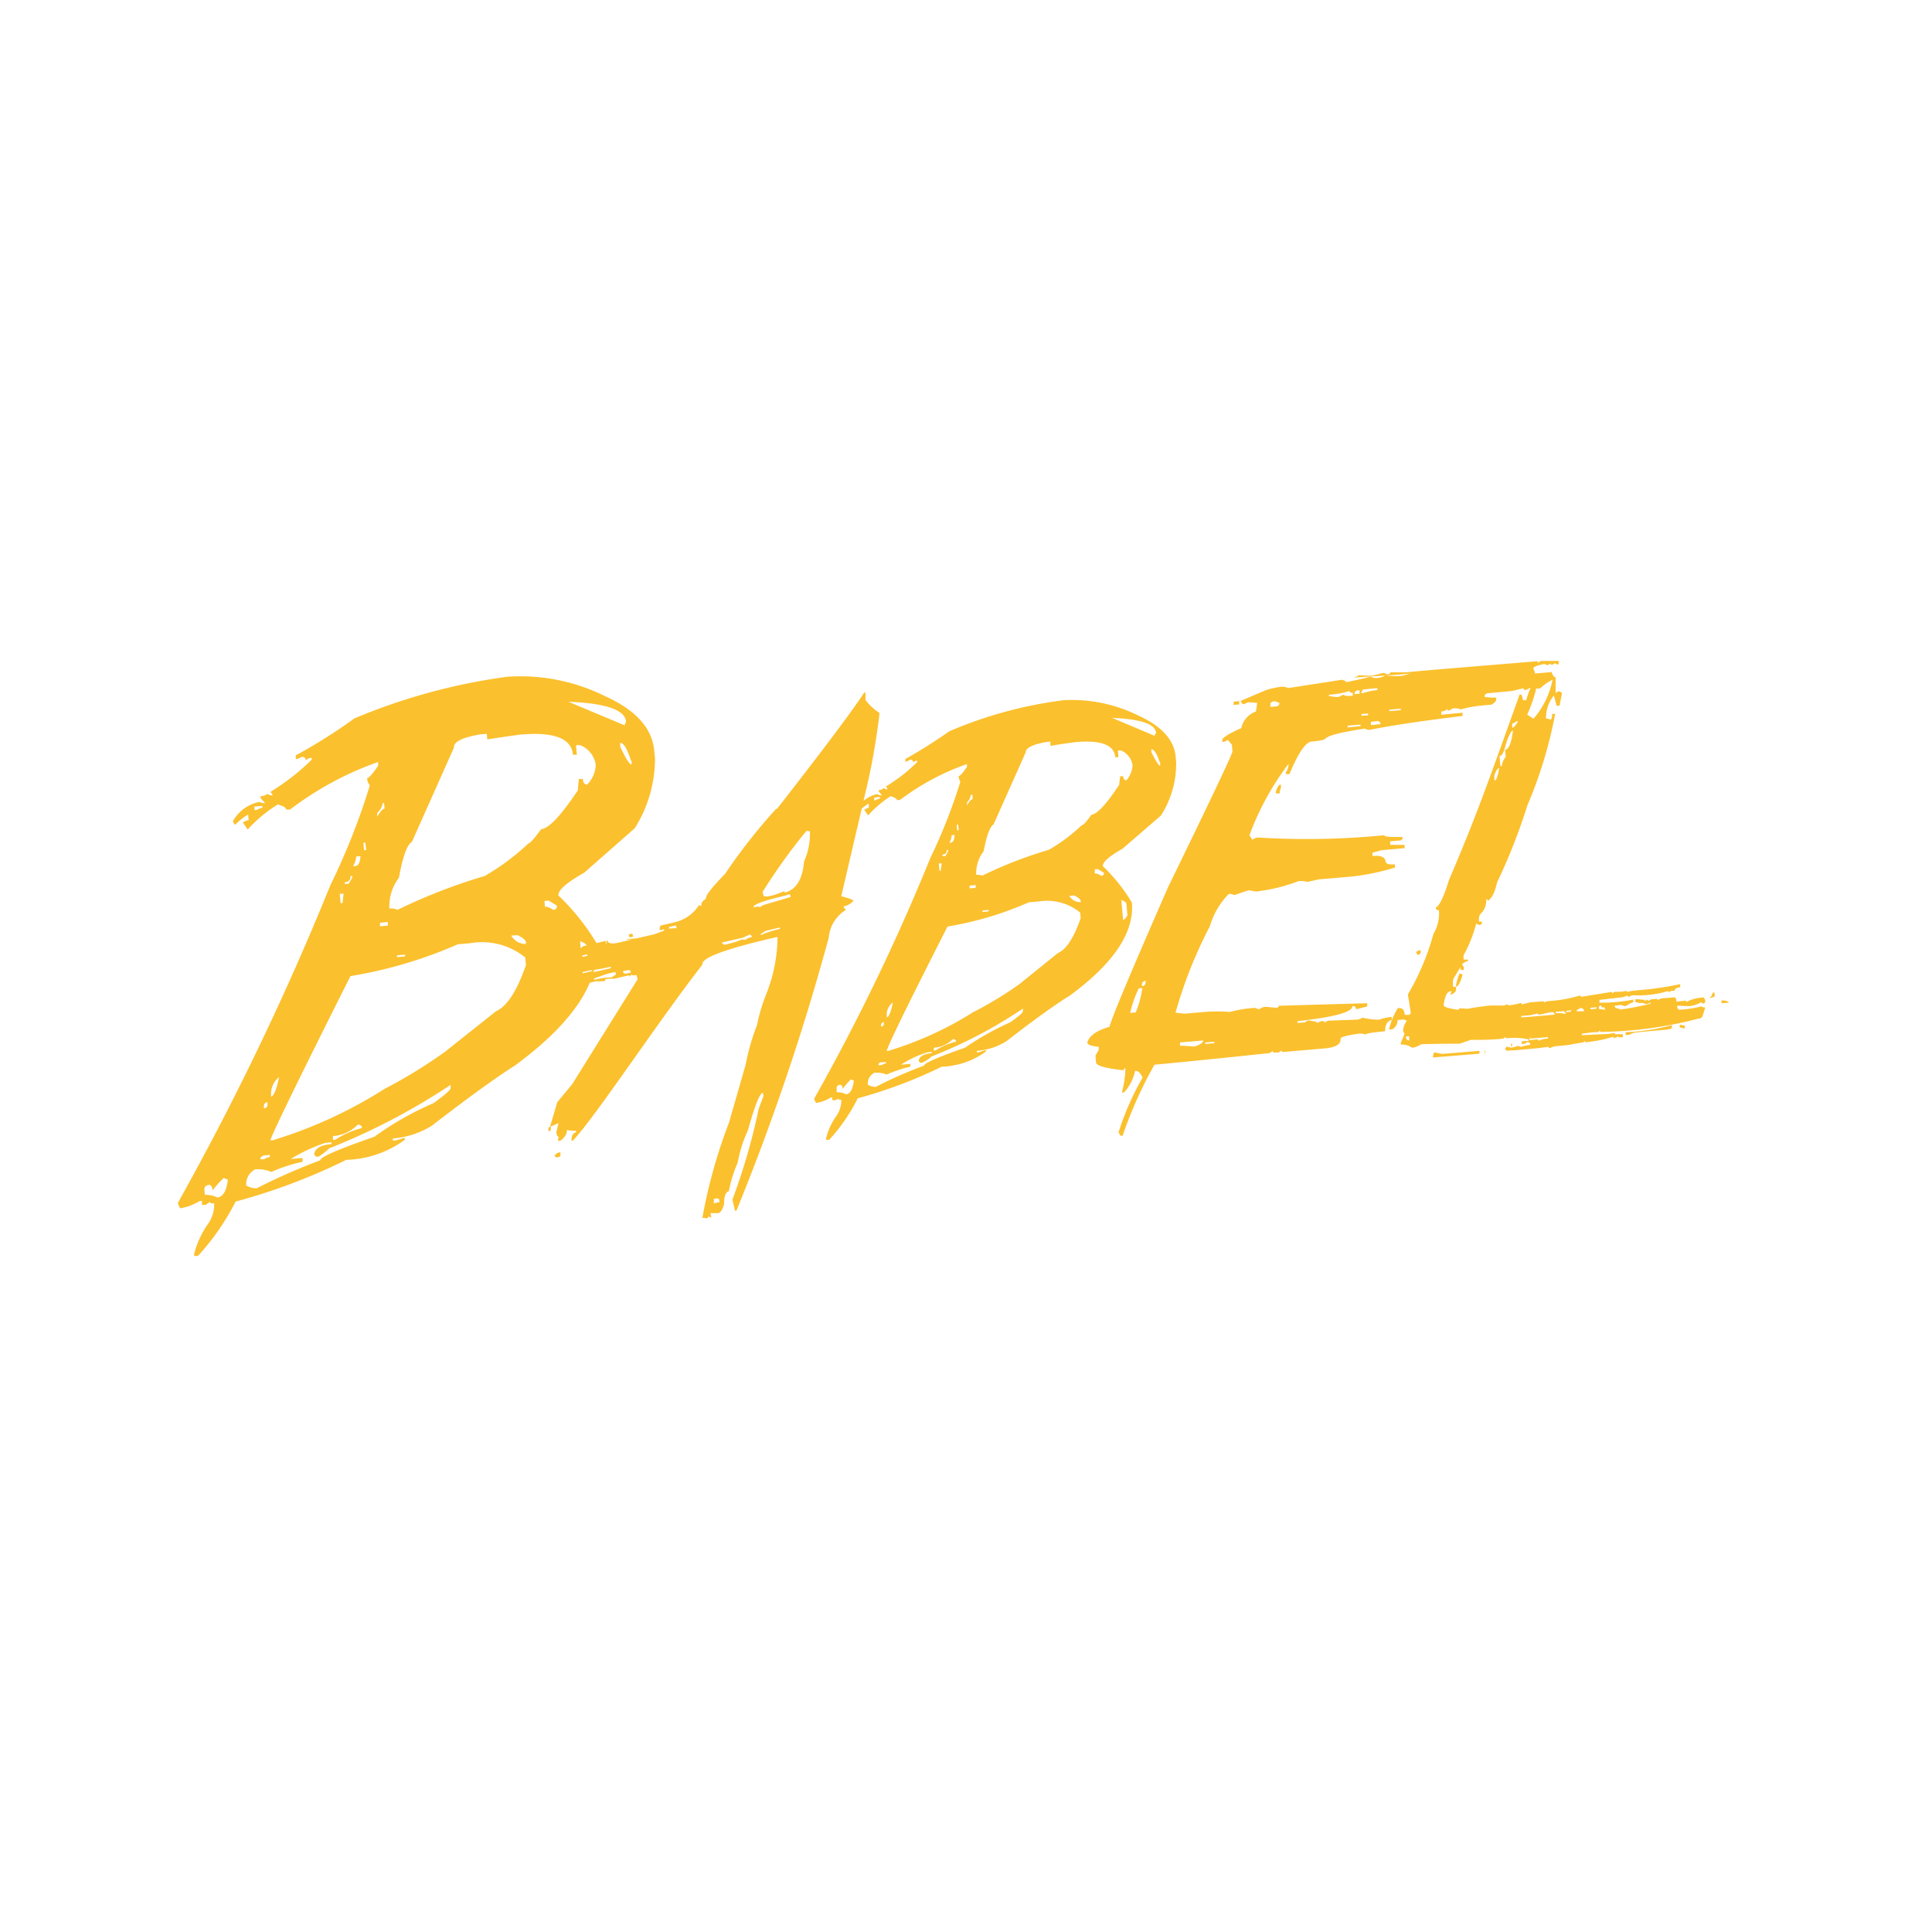<svg width="76" height="76" fill="none" xmlns="http://www.w3.org/2000/svg">
  <path d="M61.09 26.651a3.283 3.283 0 01-.767 1.621l-.248-.159c.175-.378.305-.775.388-1.183l-.07-.109c-.09 0-.218.249-.357.726h-.129a.564.564 0 00-.07-.23h-.058c-1.174 3.268-1.701 4.793-2.786 7.314-.198.653-.368 1.004-.516 1.074a.105.105 0 00.082.1.105.105 0 00.046 0c.025.326-.051.652-.218.934a9.697 9.697 0 01-1.004 2.379l.109.686a.1.1 0 01-.023.089.098.098 0 01-.086.03h-.12c-.02-.188-.093-.277-.218-.267h-.058a2.89 2.89 0 00-.349.837h.12a.389.389 0 00.218-.369l.24-.02.128.05a.706.706 0 00-.15.408l.058.11-.15.356v.06a.74.74 0 01.449.128.858.858 0 00.357-.14c.14 0 .636-.02 1.512-.02l.435-.15c.539 0 .617 0 1.09-.03l.19-.02.1-.07v.06c.298-.035.6-.022.895.039v.058l-.268.02v.109a.386.386 0 00.218-.08c.07 0 .108.03.12.108a2.07 2.07 0 00-.369.08l-.12-.038a1.165 1.165 0 01-.267.07l-.19-.04a.055.055 0 01-.04.059c0 .07.04.109.11.1l.228-.02-.1-.039c0 .03.02.05.059.05l.985-.089.418-.054a.048.048 0 00.014.036.048.048 0 00.036.014l.179-.07.337-.03c.268-.02.26-.04.826-.129 0-.03 0-.05.039-.05V41c.413-.033.82-.116 1.213-.248l-.05-.12c-.15.034-.303.051-.457.05l-.826.04v-.06l.458-.058h.17l.089-.07v.059a15.971 15.971 0 003.89-.528c.16 0 .15-.15.249-.435a.293.293 0 01-.16-.04c-.28.071-.567.114-.855.13-.04 0-.07-.031-.09-.11v-.05l.458.02a1.14 1.14 0 00.496-.16c.05.031-.039.06 0 .05h.081c.05 0 .07-.038.07-.119l-.05-.109c-.247 0-.49.062-.706.179v-.06l-.38.04c0-.12-.038-.17-.088-.17l-.199.02c-.228.02-.337 0-.448.1 0-.04-.02-.059-.04-.059l-.218.02-.128.07c0-.04-.02-.06-.04-.06l-.08.07v-.058l-.305-.029h-.07v.11l.16.038h.139c.052.029.11.042.17.04l.128-.06v.05c-.393.1-.791.177-1.193.23a.242.242 0 00-.12-.05c-.05.05.059 0 .03 0a.105.105 0 01-.128-.1l.248-.031c.056.02.113.037.17.05.198-.1.218-.14.318-.15v-.11c-.426.084-.86.124-1.294.12h-.04v-.108c1.125-.14.748-.06 1.125-.17 0 .039.02.058.04.058a.235.235 0 01.158-.07h.08c.443.017.885-.04 1.308-.17v.051l.128-.059h.12c0-.12.17-.128.218-.14v-.119c-1.364.279-1.72.198-2.1.31v-.05a1.57 1.57 0 01-.457.038.198.198 0 00-.11.07c0-.04-.019-.059-.05-.059-.03 0-.03.02-.08.07l.08-.07-1.182.19a.045.045 0 00-.004-.02.048.048 0 00-.047-.03c-.404.12-.822.193-1.243.218a.29.29 0 00-.15.058c0-.03-.02-.05-.06-.05l-.496.04-.329.08c0-.03-.02-.05-.059-.05a2.782 2.782 0 01-.477.09c-.08 0 .04-.02-.02-.05l-.139.054h-.566c-.871.108-.776.12-.871.128l-.33-.02c0 .031 0 .05-.05.06-.367-.05-.556-.11-.566-.18.05-.348.129-.526.26-.546h.058l-.059.12h.06c.119-.059.169-.12.169-.179v-.12h-.12v-.109a.437.437 0 01.03-.228l.269-.436v.109h.128v-.109l-.07-.109a.418.418 0 01.23-.128v-.06h-.17v-.17c.218-.39.385-.809.496-1.243l.12.05c.08 0 .12-.05.109-.128h-.12v-.044a.466.466 0 01.04-.24.73.73 0 00.247-.596.053.053 0 01.044.014.052.052 0 01.015.044c.16-.089.28-.328.368-.725.47-.982.868-1.996 1.194-3.034a17.18 17.18 0 001.09-3.593h-.12a.37.37 0 01-.05.23.655.655 0 00-.19-.05v-.051a1.38 1.38 0 01.298-.836h.018l.1.387h.12c0-.03.03-.178.089-.468 0-.059-.05-.09-.14-.1l-.108.07v-.637l-.11.02.007.004zm-1.433 1.721h.059c-.09.16-.16.248-.229.26v-.17a.452.452 0 00.17-.09zm-.497 1.194c.12-.488.24-.767.349-.836v.058c-.059.458-.16.686-.299.706l.02.288a.571.571 0 00-.15.357h-.06l-.03-.399c.06 0 .12-.07.16-.19l.01.016zm-.19.653a1.393 1.393 0 01-.128.469h-.059v-.17c.057-.196.127-.296.188-.305v.006zm-3.267 7.233l.06.108c.09-.01.13-.05.119-.12v-.058h-.059l-.109.059-.01.01zm1.573 1.306v.05c.09 0 .179-.17.26-.476l-.12-.04c-.065.15-.112.308-.14.469v-.003zm10.068.35v.05l-.1.119.19-.07h.015v-.109h-.04l-.069.06c0-.031.218-.09.05-.12-.043.039.037.047-.052.058l.006.011zm.388.356l.268-.02c0-.069-.179-.089-.24-.089h-.039v.11h.011zm-4.755.1l.08.1c0-.03 0-.05.04-.05l.058.11-.248-.031c-.033-.09.002-.128.063-.14l.007.012zm-.815.09a.126.126 0 01.14.073.128.128 0 01.01.055h-.287v-.05a.32.32 0 00.128-.078h.01zm.636-.03v.058l-.229.02v-.06l.23-.019zm-2.309.239c0 .03.02.05.059.05.368-.07.329-.08.508-.1.058 0 .089.03.1.1l-1.024.09.1.05v-.06l-.388.031v-.059l.349-.03.318-.07-.022-.002zm1.054-.09v.05c-.03 0 .1 0 .04.06a1.983 1.983 0 00-.388-.03v-.051l.348-.028zm.26-.03v.05l-.19.02v-.05l.19-.02zm-6.368 1.015v.17c-.059 0-.109-.03-.128-.109v-.05h.12l.008-.01zm8.515-.15v.109l.199-.02-.08-.05v.059l.197-.08c1.364-.15 1.525-.09 1.503-.249v-.05a8.186 8.186 0 01-1.84.279l.021.002zm2.129-.19l.198.04v-.11l-.198-.038v.108zm-5.882.388c.059.03-.07.059 0 .05l.697-.059v.06a.777.777 0 00-.368.089.053.053 0 00-.015-.044.052.052 0 00-.044-.015l-.298.03v-.059c.08 0-.04 0 .02-.05l.008-.002zm3.224-.08l.059.108c.229-.05.1-.039.159-.089 0 .04.02.059.04.059h.158v-.12h-.418v.059l.002-.017zm-3.94.435h-.04v-.109h.04v.11zm-3.113.38v.058l1.83-.15v-.11l-1.462.12-.323-.063-.045.144zm2.039-.11h.02v-.109h-.02v.11zm-27.87-9.62a22.353 22.353 0 00-2.01 2.558c-.528.547-.787.871-.757.985-.139.09-.198.178-.178.279-.009.003-.018.004-.027.003a.06.06 0 01-.054-.053 1.551 1.551 0 01-1.004.705l-.468.11c-.06 0-.09.058-.09.139v.058l.179-.039v.05l-.399.15-.705.16-.369.02c-.05.05.288 0 .16.03l-.458.109c-.279.07-.436.039-.457-.07h-.05c.03.109 0 .179-.081.198l.09-.02-.04-.17-.836.199.089.04c0-.04-.05-.051-.129-.031l-.109.089-.128-.03a.973.973 0 01-.218.108l-.128-.03c-.35.198-.09.198-.11.198l.031.109.198-.05.31-.02-.03.129c-1.136.298-.31.128-.617.198h-.06l.031.109.179-.04v.06a.833.833 0 00-.399.15v-.059c-.365.12-.68.358-.895.677.05.218-.597.488 2.446-.217.218 0 .33 0 .358-.02 0-.04 0-.059.05-.07.337-.039.178.02.387-.03l.654-.15-.14.08c0-.03 0-.05.04-.059a.52.52 0 00.248 0l.04.17-2.571 4.124-.588.71-.28.945h.05l.28-.12-.09.369.03.109.082.1c-.04 0-.05.03-.04.07v.058l.12-.03c.17-.15.24-.288.218-.407.12.025.245.036.368.03v.059c-.109.03-.168.12-.179.268v.059h.06c.945-1.024 3.243-4.538 5.092-6.925-.06-.259.906-.617 2.895-1.074h.059a6.207 6.207 0 01-.457 2.267 6.88 6.88 0 00-.349 1.183 8.796 8.796 0 00-.449 1.562l-.658 2.29a20.503 20.503 0 00-1.045 3.74.463.463 0 01.174.022l.1-.09c0 .04.03.05.08.05l-.038-.17h.309c.09-.02.17-.139.229-.348 0-.31.05-.477.19-.516.07-.387.188-.765.348-1.124a5.01 5.01 0 01.398-1.264c.268-.954.458-1.453.586-1.481l.03.12-.189.507a24.65 24.65 0 01-1.034 3.573l.1.435h.059a92.77 92.77 0 003.631-10.743 1.409 1.409 0 01.678-1.09l-.09-.089v-.05c.15-.023.285-.1.38-.218-.011-.039-.17-.098-.478-.178l.935-4c.251-1.039.44-2.092.566-3.154v-.059a2.159 2.159 0 01-.547-.507v-.29h-.05c-.577.871-1.732 2.396-3.433 4.575l-.026-.01zm1.322.907c.016.4-.062.799-.229 1.163-.058.717-.318 1.124-.766 1.233v-.059l-.399.15-.179.04a.42.42 0 01-.248 0l-.04-.16c.524-.836 1.1-1.639 1.726-2.402l.14.02-.005.015zm-.915 2.488l.129-.03.03.108c-.627.19-.976.288-1.045.31a.452.452 0 00-.17.1c0-.04-.09-.04-.248 0-.031-.11.407-.268 1.306-.477l-.002-.011zm-6.177 1.67l.139-.03-.03-.12-.14.03.03.12zm1.82-.477l.031.11-.298.019v-.059l.279-.07h-.011zm-3.485 1.144v.059l-.19.039v-.059l.19-.039zm-.348.725v.05l-.229.05-.03-.108h.248l.01.008zm.546-.12v.05l-.418.1v-.05l.418-.1zm.726-.12v.06l-1.09.248-.03-.109c.636-.109.567-.07 1.113-.198h.007zm5.48-1.273l.09.1a.61.61 0 00-.279.12l-.128-.02a3.42 3.42 0 01-.517.17l-.12.03a.117.117 0 01-.129-.038.114.114 0 01-.02-.042l.825-.19.279-.128v-.002zm.587-.13l.585-.139v.06c-.257.05-.508.13-.747.239v-.059a.412.412 0 00.168-.107l-.006.007zm-6.17 1.672l.28-.06.03.11c-.12.03-.03.03-.179.1a2.843 2.843 0 00-.686.1v-.059l.556-.191zm.756-.129c.081-.02.129 0 .14.09l-.17.039c-.07.02-.12-.01-.15-.09l.178-.039h.002zm-3.104 6.278v.059c.08-.02.11-.059.09-.14v-.058a.11.11 0 00-.076.05.111.111 0 00-.014.09zm.24.996a.099.099 0 00.05.075.1.1 0 00.09.005c.08-.02.108-.059.089-.14v-.058l-.12.03-.1.09-.01-.002zm33.315-17.21l.45-.125c.178.02.267.058.267.108.183-.065.373-.105.566-.12v-.07l-.457-.019-.895.15-.388-.03c0 .03.04.072.118.124l.34-.017zM28.163 47.148a.1.1 0 01.139.08v.06l-.229.05a.382.382 0 000-.179h.07l.02-.01zm9.212-18.404a19.4 19.4 0 01-1.76 1.113v.109a.422.422 0 00.178-.081.105.105 0 01.129.1l.109-.059h.05v.05a6.288 6.288 0 01-1.224.955l.058.12h-.05l-.128-.05c0 .038-.05.069-.17.08v.05l.128.159a.435.435 0 01-.19-.05 1.166 1.166 0 00-.786.577l.06.11c.114-.127.249-.235.398-.319v.17a.423.423 0 00-.179.08l.15.218a4.52 4.52 0 01.885-.756c.159.05.248.1.248.15h.12a9.642 9.642 0 012.636-1.413v.109c-.16.24-.268.357-.329.368.008.077.032.15.07.218a21.22 21.22 0 01-1.174 2.984 82.668 82.668 0 01-4.575 9.48.353.353 0 00.08.17c.206-.03.403-.105.578-.218h.05v.11h.129l.108-.06c0 .031.04.05.12.04v.12a1.12 1.12 0 01-.19.516c-.19.266-.33.566-.407.884v.06h.12a7.076 7.076 0 001.124-1.633 18.583 18.583 0 003.303-1.243 3.14 3.14 0 001.742-.597v-.059l-.298.09h-.059v-.06a2.497 2.497 0 001.163-.379c1.09-.845 1.92-1.442 2.488-1.79 1.732-1.274 2.546-2.488 2.446-3.662a6.82 6.82 0 00-1.143-1.433c-.01-.16.248-.389.775-.686l1.512-1.307a3.79 3.79 0 00.597-2.09l-.02-.217c-.059-.667-.547-1.205-1.462-1.621a5.881 5.881 0 00-2.925-.608 16.572 16.572 0 00-4.538 1.233l.053-.032zm8.099.08l-.059.12-1.67-.706c1.123.05 1.7.24 1.731.586h-.002zm-6.78 4.662c.12-.628.25-.976.389-1.054l1.263-2.832c0-.17.248-.31.795-.408l.179-.02v.17a18.02 18.02 0 011.004-.15c.995-.089 1.512.12 1.55.597h.12l-.019-.268h.12a.751.751 0 01.457.578 1.01 1.01 0 01-.24.596c-.08 0-.12-.05-.128-.159h-.12l-.039.338c-.507.767-.871 1.155-1.089 1.174-.199.279-.328.418-.388.418-.39.373-.825.697-1.294.965-.898.264-1.773.604-2.614 1.015a.483.483 0 00-.24-.03v-.109a1.44 1.44 0 01.288-.815l.007-.006zM45.639 30v.12c-.059 0-.17-.178-.348-.538v-.109c.1-.006.22.172.338.532l.01-.005zm-11.022 1.353v.059a.526.526 0 00-.179.07h-.05v-.11l.229-.019zm3.642-.085v.17c-.059 0-.128.09-.218.24v-.11a.58.58 0 00.15-.298l.068-.002zm-.566 1.174l.02.218h-.06l-.019-.218h.059zm-.14.408c-.01.189-.06.288-.15.298h-.059a.54.54 0 00.09-.298h.12zm-.259.586v.058l-.1.18h-.12v-.06c.12 0 .179-.07.17-.19l.05.012zm-.248.527l-.04.287h-.054l-.02-.287h.114zm6.127.218l.249.15a.097.097 0 01-.062.115.098.098 0 01-.047.005.396.396 0 00-.248-.09v-.17h.108v-.01zm-4.792.636v.109l-.24.02v-.11l.24-.02zm3.871.407c.17.08.248.15.26.218v.05a.527.527 0 01-.45-.248l.19-.02zm-4.984 1.224a13.224 13.224 0 003.204-.954l.368-.03a2.062 2.062 0 011.652.435l.02.218c-.27.776-.568 1.233-.896 1.373l-1.503 1.213a14.14 14.14 0 01-1.83 1.113 13.654 13.654 0 01-3.342 1.525h-.058c.039-.21.838-1.845 2.396-4.906l-.011.013zm1.62-.653v.059l-.239.02v-.06l.24-.02zm5.423-.248l.039.457c-.059.109-.11.17-.17.179l-.07-.776c.127.04.196.09.196.14h.005zm-9.187 3.89c-.08.379-.159.577-.24.577v-.05a.582.582 0 01.24-.527zm1.504 2.128a18.292 18.292 0 003.611-1.89v.108c0 .05-.159.199-.507.436-.62.276-1.213.61-1.771.995-1.09.38-1.621.617-1.612.706-.65.239-1.285.518-1.9.837a.567.567 0 01-.31-.09.47.47 0 01.26-.468 1.08 1.08 0 01.477.07c.302-.13.615-.234.935-.31v-.108l-.368.03a4.15 4.15 0 011.034-.483l.179-.02v.05c-.31.03-.477.12-.516.279a.105.105 0 00.128.1c.248-.12.357-.218.357-.24l.003-.002zm-1.86-1.363v.05a.103.103 0 01-.11.128v-.059c0-.05.04-.1.12-.12h-.01zm2.831.775a2.683 2.683 0 00-.806.349h-.059v-.11c.281-.021.545-.14.747-.337.081 0 .12.02.129.09l-.01.008zm-2.925.815l.178-.02v.059a.526.526 0 00-.178.07h-.12c0-.06.03-.1.109-.12l.01.01zm-1.205.666l.12.05c-.04.349-.15.528-.31.538a.771.771 0 00-.368-.08v-.17c0-.059.03-.1.11-.12.078-.02.12.05.128.16.093-.133.2-.256.318-.367l.002-.01zM13.953 28.252a21.28 21.28 0 01-2.317 1.462v.15a.622.622 0 00.228-.089c.1 0 .16.03.16.129l.158-.09h.08v.07a8.936 8.936 0 01-1.62 1.263l.09.14h-.081l-.17-.059c0 .05-.07.08-.229.09v.08l.179.198a.636.636 0 01-.24-.05 1.549 1.549 0 00-1.034.767l.089.14c.15-.163.324-.3.516-.408l.02.218a.694.694 0 00-.229.089l.19.279a5.563 5.563 0 011.182-.985c.218.06.33.12.33.198h.158a12.617 12.617 0 013.462-1.87v.15c-.218.318-.358.477-.436.488.01.103.048.202.109.287a26.653 26.653 0 01-1.551 3.921A110.807 110.807 0 017 47.313a.59.59 0 00.09.218c.271-.044.532-.142.766-.288h.09v.15h.15l.167-.115c0 .05.06.07.16.059v.15a1.338 1.338 0 01-.26.686 3.58 3.58 0 00-.527 1.163v.07h.15a9.56 9.56 0 001.482-2.139 23.782 23.782 0 004.356-1.642 4.082 4.082 0 002.298-.787v-.08l-.379.109h-.089v-.081a3.451 3.451 0 001.525-.497c1.442-1.113 2.527-1.9 3.268-2.367 2.278-1.671 3.352-3.283 3.223-4.815a9.01 9.01 0 00-1.503-1.88c-.02-.217.33-.507 1.024-.906l1.98-1.742a5.143 5.143 0 00.795-2.745l-.03-.299c-.08-.884-.717-1.6-1.93-2.147a7.49 7.49 0 00-3.845-.767 23.56 23.56 0 00-5.999 1.631h-.009zm10.674.129l-.059.15-2.21-.926c1.472.06 2.228.319 2.267.776h.002zm-8.931 6.128c.15-.815.318-1.284.507-1.392l1.652-3.703c-.02-.23.329-.408 1.054-.528l.24-.02.02.218c.716-.108 1.154-.17 1.321-.189 1.308-.109 1.99.15 2.05.795h.15l-.03-.379h.16a.991.991 0 01.616.776 1.16 1.16 0 01-.338.775c-.1 0-.16-.059-.17-.218h-.159l-.04.449c-.666.996-1.143 1.503-1.441 1.525-.269.367-.438.556-.508.566a9.108 9.108 0 01-1.712 1.275c-1.18.348-2.327.794-3.433 1.333a.568.568 0 00-.318-.05v-.14c.009-.395.145-.777.388-1.09l-.01-.003zm9.149-4.575v.14c-.08 0-.229-.23-.449-.706v-.14c.122-.03.273.218.431.706h.018zM10.32 31.705v.07a.69.69 0 00-.229.09h-.08v-.14l.309-.02zm4.788-.111l.02.218c-.07 0-.17.109-.288.318v-.15a.738.738 0 00.218-.388l.05.002zm-.737 1.55l.031.3h-.08l-.025-.297.074-.002zm-.189.539c-.02.248-.08.379-.218.388h-.08a.76.76 0 00.128-.38l.17-.008zm-.329.776v.07l-.14.239h-.15v-.07a.197.197 0 00.216-.146.198.198 0 00.002-.093h.08-.008zm-.338.697l-.039.368h-.08l-.03-.368h.15zm8.06.267l.33.199a.14.14 0 01-.079.157.14.14 0 01-.061.013.653.653 0 00-.33-.129l-.019-.218.16-.022zm-6.317.846v.14l-.31.03v-.14l.31-.03zm5.093.516c.218.1.329.198.338.279v.07a.654.654 0 01-.578-.33l.24-.019zm-6.565 1.612a17.489 17.489 0 004.228-1.253l.468-.039a2.707 2.707 0 012.178.558l.03.298c-.356 1.035-.755 1.632-1.182 1.821l-1.989 1.582a19.442 19.442 0 01-2.396 1.472 17.804 17.804 0 01-4.398 2.02h-.09c.081-.28 1.125-2.427 3.155-6.468l-.004.009zm2.147-.845v.07l-.318.03v-.07l.318-.03zm7.143-.318l.05.586c-.07.159-.14.24-.218.24l-.089-1.035c.179.06.257.13.268.2l-.01.009zM10.98 42.359c-.1.508-.218.767-.318.776v-.07a.846.846 0 01.329-.706h-.011zm1.989 2.806a25.487 25.487 0 004.755-2.488v.14c0 .059-.218.248-.667.577-.822.353-1.603.797-2.328 1.322-1.434.497-2.14.806-2.128.926-.857.32-1.694.689-2.508 1.104a.918.918 0 01-.407-.108.654.654 0 01.348-.636 1.25 1.25 0 01.636.1 6.14 6.14 0 011.233-.399v-.15l-.468.039a6.69 6.69 0 011.364-.636l.24-.02v.07c-.4.03-.628.159-.678.368a.132.132 0 00.1.128c.02.005.04.005.059 0 .16-.09.307-.204.436-.337h.013zm-2.447-1.808v.07a.14.14 0 01-.078.157.14.14 0 01-.061.013v-.07a.146.146 0 01.032-.116.149.149 0 01.107-.054zm3.721 1.015a3.53 3.53 0 00-1.065.468h-.08v-.15a1.51 1.51 0 00.975-.449c.1-.002.16.048.17.138v-.007zm-3.867 1.08l.24-.019v.08a.62.62 0 00-.229.09h-.15c.006-.068.046-.12.14-.15zm-1.581.885l.17.07c-.059.448-.19.677-.418.697a1.02 1.02 0 00-.488-.1l-.02-.218c0-.09.04-.14.15-.17.111-.03.16.059.17.218.129-.177.275-.34.436-.488v-.009zm44.13-19.548l-.128-.05-2.12.328a.536.536 0 00-.287-.05 3.93 3.93 0 00-.566.12l-1.024.436.08.128a.506.506 0 00.219-.08l.357.03-.05.338a.9.9 0 00-.578.653c-.498.22-.747.379-.747.477v.06h.08l.14-.07.16.189.019.26c.01.08-.832 1.857-2.527 5.332-1.462 3.34-2.232 5.174-2.309 5.502-.497.14-.795.349-.871.617 0 .09.159.14.448.17v.128l-.128.218.02.26c0 .139.379.239 1.089.317 0-.05.02-.07.07-.08a4.04 4.04 0 01-.14.954h.08c.222-.236.373-.528.436-.845h.059c.07 0 .15.08.24.259A10.8 10.8 0 0044 44.548l.08.13h.081c.331-.97.75-1.905 1.253-2.796.871-.08 2.379-.228 4.527-.457l.128-.08c0 .05.03.069.08.058h.14l.129-.08c0 .05.03.07.08.058l1.62-.14c.437-.038.637-.17.617-.387 0-.059.249-.128.767-.198a.777.777 0 01.218.04c0-.04.248-.081.767-.13 0-.267.1-.418.259-.435v-.129a2.22 2.22 0 00-.497.11c-.22 0-.44-.027-.653-.081a.505.505 0 01-.218.08l-1.135.04-.14.07c0-.04-.03-.06-.08-.05h-.059l-.15.069c0-.04-.12-.07-.357-.1l-.14.08-.279.02v-.07c1.453-.159 2.179-.357 2.16-.597.089 0 .139.04.15.129l.435-.11v-.128l-3.485.1c0 .05-.02.07-.07.081l-.435-.04a.462.462 0 00-.268.101l-.16-.059a5.04 5.04 0 00-.984.16 6.723 6.723 0 00-.996 0l-.786.069-.357-.04a17.72 17.72 0 011.352-3.402c.14-.48.396-.918.748-1.274.075.003.149.02.217.05l.558-.19.288.05a6.745 6.745 0 001.67-.407.917.917 0 01.358.03l.435-.1 1.264-.108a8.984 8.984 0 001.742-.358V34c-.24.02-.357-.02-.368-.11-.02-.178-.19-.247-.516-.217v-.128l.349-.1.914-.081v-.129h-.566v-.14l.357-.03c.09 0 .14-.059.129-.14-.477 0-.717 0-.717-.069a31.188 31.188 0 01-4.973.09.436.436 0 00-.218.089l-.115-.177c.371-1.01.89-1.958 1.542-2.814a.73.73 0 01-.109.349v.058h.14c.348-.836.636-1.263.884-1.283 1.035-.089-.15-.159 2.078-.507.06.034.129.052.198.05.872-.179 2.09-.357 3.651-.547v-.128l-.836.08v-.128a.435.435 0 00.248-.1v.07a.35.35 0 00.19-.09.654.654 0 01.329.039c.228-.065.46-.111.697-.14l.516-.05c.128-.08.19-.15.178-.217v-.06a1.917 1.917 0 01-.457-.03c0-.07.03-.12.12-.139l.965-.09.449-.108c0 .05.03.07.058.07a.35.35 0 00.19-.09c.131.025.265.035.399.03.178-.17.387-.306.616-.398a.486.486 0 01-.159-.248l-.653.058a.59.59 0 00-.07-.198c0-.059.14-.12.436-.178l.128.05.12-.07a.05.05 0 00.044.054.05.05 0 00.026-.004l.12-.07a.05.05 0 00.044.054.05.05 0 00.025-.004h.059V26h-.706l-.12.08v-.07c-3.034.25-4.755.389-5.162.437h-.636c0 .05-.04.08-.129.08l-.129-.059-.448.11a3.864 3.864 0 01-.527-.02.506.506 0 01-.249.1c-.1 0 2.407-.14 2.329-.179l-.388.11h-.059a3.31 3.31 0 01-.597-.02.601.601 0 01-.318.1.435.435 0 01-.259-.05c-.109.03-.435.109-.965.218l-.028-.048zm.16.398c0 .05.05.07.128.059v.129h-.128a.436.436 0 01-.26-.05.456.456 0 01-.248.1h.06l-.358-.04v-.058c.28-.014.558-.064.825-.15l-.02.01zm.329-.03h.07v.128l-.199.02a.13.13 0 01.133-.146l-.004-.002zm.767-.08v.069a2.615 2.615 0 00-.567.12h-.07l.06-.14.566-.059.01.01zm-5.651.653l.218-.02v-.129l-.218.02v.129zm1.562-.14h.08l.15.059a.117.117 0 01-.027.103.116.116 0 01-.1.036l-.219.02v-.07c-.02-.082.03-.122.12-.152l-.004.004zm5.01.288v.058l-.449.04v-.06l.45-.038zm-1.283.19v.069l-.26.02v-.07l.26-.02zm.349.298c.089 0 .128.03.139.12l-.38.039v-.129l.25-.03h-.01zm.962-.122l-.257.072-.091-.057-1.4.065v.07l2.328-.109v-.07l-.58.029zm-1.61.261v.059l-.507.05v-.07l.508-.039zm-3.332 2.636v.07h.15c0-.076.018-.15.05-.218v-.129c-.08 0-.15.1-.198.28l-.002-.003zm-5.124 7.441v.059c0 .09-.039.14-.14.15v-.059c-.01-.085.038-.124.138-.154l.002.004zm-.128.279c-.042.332-.13.657-.26.965l-.217.02c.073-.335.186-.659.337-.965l.14-.02zm2.396 2.078c0 .07-.109.15-.338.229l-.435-.03h-.14v-.13l.926-.08-.013.011zm.436.04v.058l-.358.03v-.058l.358-.03z" fill="#FBC02D"/>
</svg>
